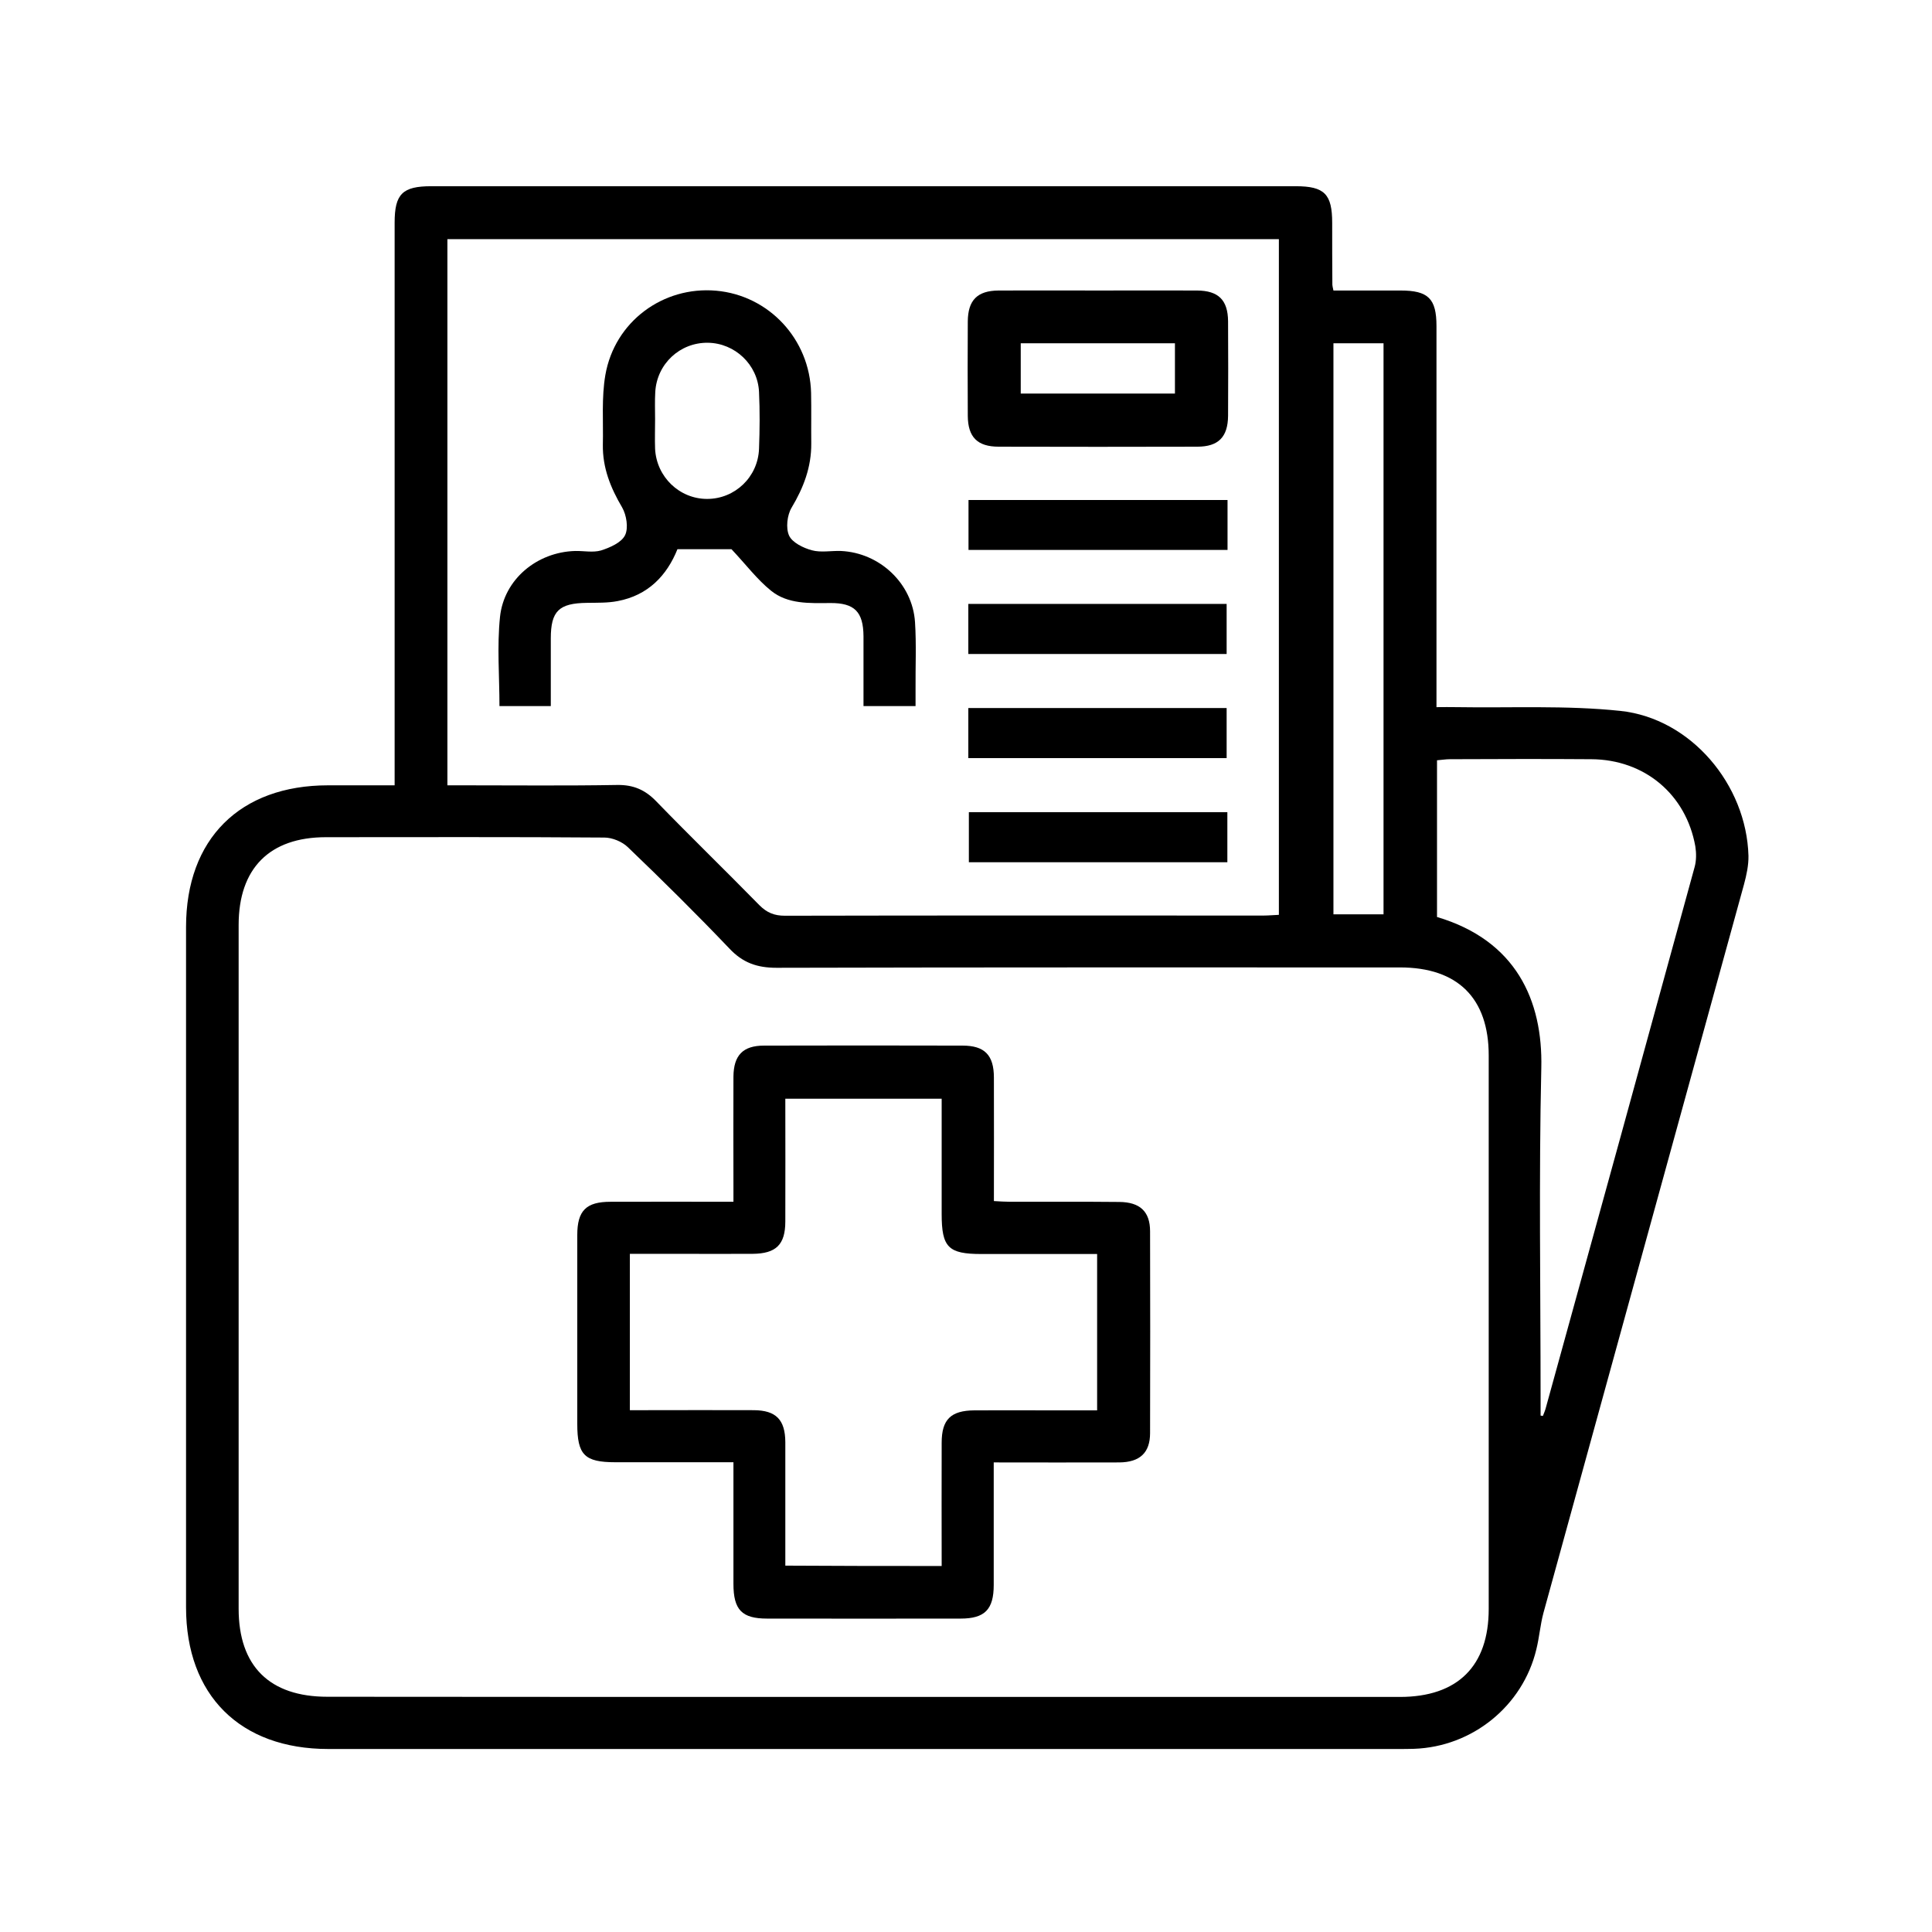 <?xml version="1.0" encoding="utf-8"?>
<!-- Generator: Adobe Illustrator 27.5.0, SVG Export Plug-In . SVG Version: 6.00 Build 0)  -->
<svg version="1.1" id="Layer_1" xmlns="http://www.w3.org/2000/svg" xmlns:xlink="http://www.w3.org/1999/xlink" x="0px" y="0px"
	 viewBox="0 0 1080 1080" style="enable-background:new 0 0 1080 1080;" xml:space="preserve">
<g>
	<g>
		<path d="M220.6,439c0-18.2,0-34.9,0-51.5c0-87.7,0-175.3,0-263c0-16.1,4.4-20.4,20.5-20.4c161.1,0,322.1,0,483.2,0
			c16.1,0,20.4,4.4,20.4,20.5c0,11.5,0,23,0.1,34.6c0,0.6,0.2,1.2,0.6,3.2c12.3,0,24.9,0,37.5,0c15.5,0,20.1,4.5,20.1,19.9
			c0,67.3,0,134.7,0,202c0,3.3,0,6.6,0,11c4.1,0,7.6-0.1,11.1,0c30.6,0.5,61.4-1.1,91.7,2.1c39.5,4.2,70.5,41.3,71.6,81
			c0.1,5.3-1.1,10.8-2.5,16c-37.3,135.7-74.8,271.5-112.1,407.2c-1.8,6.7-2.3,13.7-4,20.5c-7.6,31.6-35.8,54.4-68.4,55.5
			c-3,0.1-6.1,0.1-9.1,0.1c-199.3,0-398.5,0-597.8,0c-49.3,0-79.5-30.1-79.5-79.2c0-126.8,0-253.6,0-380.3
			c0-49.2,30.1-79.2,79.4-79.2C195.6,439,207.6,439,220.6,439z M482.2,948.6c100.1,0,200.2,0,300.3,0c32.3,0,49.7-17.2,49.7-49.2
			c0-103.1,0-206.2,0-309.4c0-32-17.3-49.2-49.6-49.2c-116.2,0-232.3-0.1-348.5,0.2c-10.9,0-18.9-2.8-26.4-10.8
			c-18.4-19.3-37.4-38.1-56.7-56.6c-3.2-3.1-8.7-5.4-13.2-5.4c-51.9-0.4-103.7-0.2-155.6-0.2c-31.5,0-48.8,17.4-48.8,49.1
			c0,127.4,0,254.8,0,382.2c0,32.1,17.3,49.2,49.6,49.2C282.6,948.6,382.4,948.6,482.2,948.6z M250.1,439c3.6,0,6.6,0,9.6,0
			c28.5,0,57,0.3,85.5-0.2c9-0.1,15.5,2.8,21.6,9.1c19,19.6,38.6,38.6,57.7,58.1c4.2,4.2,8.3,5.9,14.3,5.9
			c89.2-0.2,178.3-0.1,267.5-0.1c2.9,0,5.8-0.3,8.6-0.4c0-126.4,0-252.1,0-377.7c-155.2,0-309.8,0-464.8,0
			C250.1,235.3,250.1,336.5,250.1,439z M861.2,791.3c0.4,0.1,0.8,0.2,1.3,0.2c0.6-1.6,1.3-3.1,1.7-4.8
			c27.8-100.6,55.5-201.3,83.1-302c1-3.6,1-7.8,0.4-11.6c-5.2-29.1-28.4-48.5-58.1-48.7c-26.4-0.2-52.7-0.1-79.1,0
			c-2.3,0-4.6,0.4-7.2,0.6c0,29.6,0,58.6,0,87.6c44.1,13.1,59.2,46.5,58.3,84.4c-1.4,61.5-0.4,123.1-0.4,184.6
			C861.2,784.8,861.2,788.1,861.2,791.3z M745.4,191.9c0,107,0,213.2,0,319.2c9.9,0,19.1,0,28,0c0-106.8,0-212.8,0-319.2
			C763.9,191.9,755,191.9,745.4,191.9z"/>
		<path d="M555.5,817.5c0,23.7,0,46.1,0,68.5c0,13.7-5,18.8-18.5,18.8c-36.1,0.1-72.2,0-108.2,0c-14.1,0-18.8-4.9-18.8-19.4
			c0-22.4,0-44.7,0-68c-22.6,0-44.3,0-66,0c-17.3,0-21.3-4.1-21.3-21.5c0-35.2,0-70.3,0-105.5c0-13.7,5-18.6,18.6-18.6
			c22.4-0.1,44.8,0,68.7,0c0-3.2,0-6.1,0-9c0-20.3-0.1-40.6,0-60.9c0.1-12,5.3-17.4,17.1-17.4c37-0.1,74-0.1,111,0
			c12.3,0,17.5,5.3,17.5,17.9c0.1,22.7,0,45.4,0,69c3.4,0.2,6.3,0.4,9.2,0.4c20.3,0,40.6-0.1,60.9,0.1c11.5,0.1,17.2,5.3,17.2,16.4
			c0.1,37.6,0.1,75.2,0,112.8c0,11-5.7,16.3-17.2,16.4C602.5,817.6,579.6,817.5,555.5,817.5z M526.4,875.4c0-23.5-0.1-46.2,0-68.9
			c0-13,5.1-18,18.3-18.1c13.9-0.1,27.9,0,41.8,0c9,0,17.9,0,26.8,0c0-29.7,0-58.1,0-87.4c-21.9,0-43.3,0-64.7,0
			c-18.5,0-22.2-3.7-22.2-22.4c0-21.4,0-42.8,0-64.4c-29.6,0-58.2,0-87.4,0c0,23.3,0.1,46,0,68.6c0,13-5.2,18-18.3,18.1
			c-13.9,0.1-27.9,0-41.8,0c-9,0-17.9,0-26.8,0c0,29.7,0,58.1,0,87.4c3.4,0,6.3,0,9.3,0c20,0,40-0.1,60,0
			c12.4,0.1,17.5,5.3,17.6,17.8c0,3.3,0,6.7,0,10c0,19.6,0,39.2,0,59.1C468.4,875.4,496.8,875.4,526.4,875.4z"/>
		<path d="M408.9,307c-8.5,0-19,0-30.2,0c-5.9,14.7-16.4,25.8-33.4,29c-5.6,1.1-11.4,0.9-17.2,1c-15.6,0.2-20.2,4.5-20.2,19.9
			c0,12.4,0,24.8,0,37.8c-9.7,0-18.9,0-28.7,0c0-16.7-1.4-33.4,0.3-49.8c2.2-21.1,20.7-36.3,42-36.9c4.8-0.1,10,1,14.5-0.3
			c5-1.6,11.4-4.4,13.4-8.5c2-4,0.8-11.3-1.6-15.5c-6.5-11-11-22.2-10.8-35.1c0.3-13-0.8-26.3,1.4-39c5.2-29.8,32.2-49.7,61.9-47.1
			c29.5,2.6,52.4,27.1,53.1,57.2c0.2,9.4,0,18.8,0.1,28.2c0.1,13.2-4.3,24.7-11,35.9c-2.5,4.2-3.3,11.4-1.4,15.6
			c1.8,3.9,7.9,6.9,12.7,8.2c5.1,1.4,10.8,0.2,16.3,0.4c21.7,1,40,18.2,41.4,39.8c0.8,12.4,0.2,24.9,0.3,37.3c0,3,0,6,0,9.6
			c-9.7,0-18.9,0-29.1,0c0-13.1,0-26,0-39c-0.1-13.7-5-18.7-18.6-18.6c-11.6,0.1-23.7,0.7-33.1-6.9C423.2,323.9,417,315.6,408.9,307
			z M366.2,234.5c0,5.5-0.2,10.9,0,16.4c0.8,15.7,13.6,28,29.1,28c15.5,0,28.4-12.2,29-28c0.4-10.6,0.5-21.2,0-31.8
			c-0.7-15.3-13.5-27.3-28.6-27.5c-15.6-0.2-28.5,11.8-29.4,27.5C366,224.1,366.2,229.3,366.2,234.5z"/>
		<path d="M614.6,162.4c18.2,0,36.4-0.1,54.6,0c11.9,0.1,17.2,5.3,17.3,17.2c0.1,17.6,0.1,35.2,0,52.8c-0.1,11.9-5.4,17.3-17.2,17.3
			c-37,0.1-74,0.1-111,0c-11.9,0-17.2-5.3-17.3-17.2c-0.1-17.6-0.1-35.2,0-52.8c0.1-11.9,5.3-17.2,17.2-17.3
			C577,162.3,595.8,162.4,614.6,162.4z M570.6,191.9c0,10.1,0,19,0,28.1c29.1,0,57.7,0,86.2,0c0-9.8,0-19,0-28.1
			C627.7,191.9,599.3,191.9,570.6,191.9z"/>
		<path d="M686.2,279.5c0,9.4,0,18.3,0,27.9c-48.3,0-96.3,0-144.8,0c0-9.2,0-18.2,0-27.9C589.2,279.5,637.2,279.5,686.2,279.5z"/>
		<path d="M541.3,365.6c0-9.6,0-18.6,0-28c48.2,0,95.9,0,144.4,0c0,9,0,18.2,0,28C638,365.6,590,365.6,541.3,365.6z"/>
		<path d="M541.3,423.8c0-9.6,0-18.6,0-28c48.2,0,95.9,0,144.4,0c0,9,0,18.2,0,28C638,423.8,590,423.8,541.3,423.8z"/>
		<path d="M541.6,454c48.5,0,96.2,0,144.5,0c0,9.4,0,18.3,0,28c-47.9,0-95.8,0-144.5,0C541.6,473,541.6,463.8,541.6,454z"/>
	</g>
</g>
</svg>
